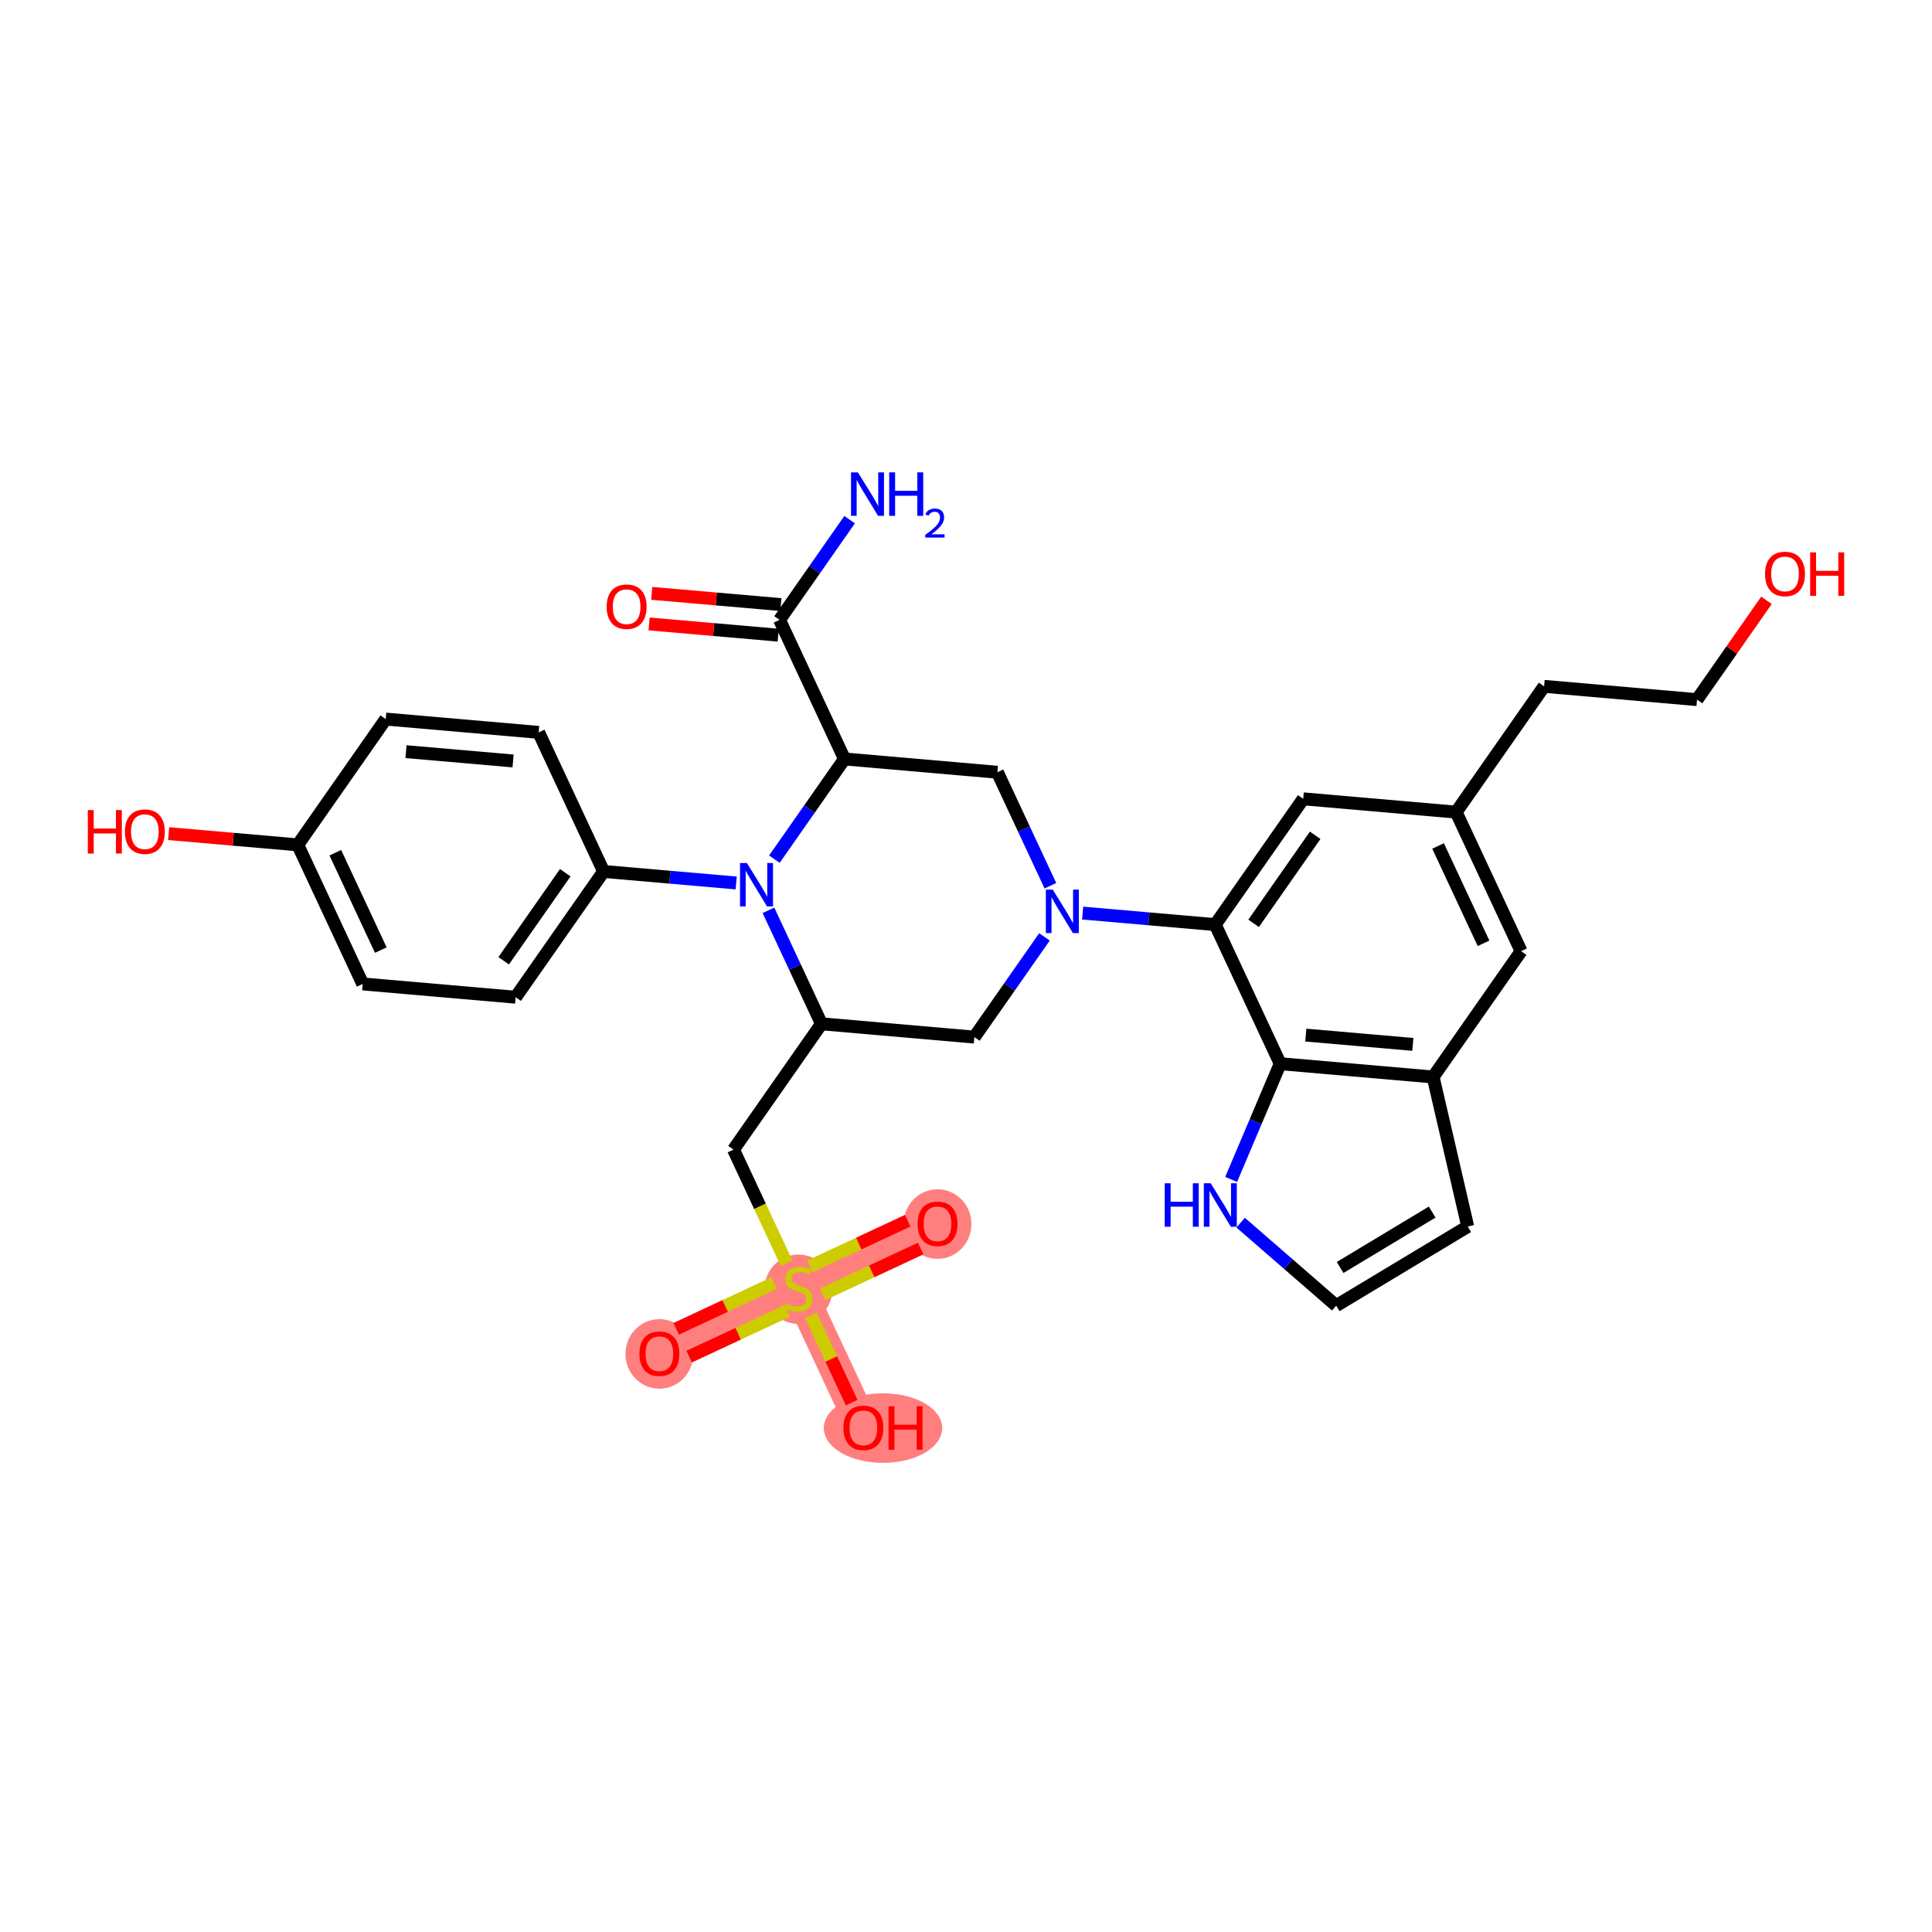 <?xml version='1.0' encoding='iso-8859-1'?>
<svg version='1.1' baseProfile='full'
              xmlns='http://www.w3.org/2000/svg'
                      xmlns:rdkit='http://www.rdkit.org/xml'
                      xmlns:xlink='http://www.w3.org/1999/xlink'
                  xml:space='preserve'
width='300px' height='300px' viewBox='0 0 300 300'>
<!-- END OF HEADER -->
<rect style='opacity:1.0;fill:#FFFFFF;stroke:none' width='300' height='300' x='0' y='0'> </rect>
<rect style='opacity:1.0;fill:#FFFFFF;stroke:none' width='300' height='300' x='0' y='0'> </rect>
<path d='M 123.981,200.103 L 102.385,210.188' style='fill:none;fill-rule:evenodd;stroke:#FF7F7F;stroke-width:5.1px;stroke-linecap:butt;stroke-linejoin:miter;stroke-opacity:1' />
<path d='M 123.981,200.103 L 145.576,190.018' style='fill:none;fill-rule:evenodd;stroke:#FF7F7F;stroke-width:5.1px;stroke-linecap:butt;stroke-linejoin:miter;stroke-opacity:1' />
<path d='M 123.981,200.103 L 134.066,221.699' style='fill:none;fill-rule:evenodd;stroke:#FF7F7F;stroke-width:5.1px;stroke-linecap:butt;stroke-linejoin:miter;stroke-opacity:1' />
<ellipse cx='123.981' cy='200.194' rx='4.767' ry='4.887'  style='fill:#FF7F7F;fill-rule:evenodd;stroke:#FF7F7F;stroke-width:1.0px;stroke-linecap:butt;stroke-linejoin:miter;stroke-opacity:1' />
<ellipse cx='102.385' cy='210.24' rx='4.767' ry='4.901'  style='fill:#FF7F7F;fill-rule:evenodd;stroke:#FF7F7F;stroke-width:1.0px;stroke-linecap:butt;stroke-linejoin:miter;stroke-opacity:1' />
<ellipse cx='145.576' cy='190.071' rx='4.767' ry='4.901'  style='fill:#FF7F7F;fill-rule:evenodd;stroke:#FF7F7F;stroke-width:1.0px;stroke-linecap:butt;stroke-linejoin:miter;stroke-opacity:1' />
<ellipse cx='137.112' cy='221.751' rx='8.69' ry='4.901'  style='fill:#FF7F7F;fill-rule:evenodd;stroke:#FF7F7F;stroke-width:1.0px;stroke-linecap:butt;stroke-linejoin:miter;stroke-opacity:1' />
<path class='bond-0 atom-0 atom-1' d='M 131.929,80.694 L 126.488,88.474' style='fill:none;fill-rule:evenodd;stroke:#0000FF;stroke-width:2.0px;stroke-linecap:butt;stroke-linejoin:miter;stroke-opacity:1' />
<path class='bond-0 atom-0 atom-1' d='M 126.488,88.474 L 121.046,96.254' style='fill:none;fill-rule:evenodd;stroke:#000000;stroke-width:2.0px;stroke-linecap:butt;stroke-linejoin:miter;stroke-opacity:1' />
<path class='bond-1 atom-1 atom-2' d='M 121.253,93.88 L 111.228,93.008' style='fill:none;fill-rule:evenodd;stroke:#000000;stroke-width:2.0px;stroke-linecap:butt;stroke-linejoin:miter;stroke-opacity:1' />
<path class='bond-1 atom-1 atom-2' d='M 111.228,93.008 L 101.202,92.137' style='fill:none;fill-rule:evenodd;stroke:#FF0000;stroke-width:2.0px;stroke-linecap:butt;stroke-linejoin:miter;stroke-opacity:1' />
<path class='bond-1 atom-1 atom-2' d='M 120.84,98.629 L 110.815,97.757' style='fill:none;fill-rule:evenodd;stroke:#000000;stroke-width:2.0px;stroke-linecap:butt;stroke-linejoin:miter;stroke-opacity:1' />
<path class='bond-1 atom-1 atom-2' d='M 110.815,97.757 L 100.79,96.886' style='fill:none;fill-rule:evenodd;stroke:#FF0000;stroke-width:2.0px;stroke-linecap:butt;stroke-linejoin:miter;stroke-opacity:1' />
<path class='bond-2 atom-1 atom-3' d='M 121.046,96.254 L 131.131,117.85' style='fill:none;fill-rule:evenodd;stroke:#000000;stroke-width:2.0px;stroke-linecap:butt;stroke-linejoin:miter;stroke-opacity:1' />
<path class='bond-3 atom-3 atom-4' d='M 131.131,117.85 L 154.876,119.914' style='fill:none;fill-rule:evenodd;stroke:#000000;stroke-width:2.0px;stroke-linecap:butt;stroke-linejoin:miter;stroke-opacity:1' />
<path class='bond-32 atom-25 atom-3' d='M 120.248,133.41 L 125.69,125.63' style='fill:none;fill-rule:evenodd;stroke:#0000FF;stroke-width:2.0px;stroke-linecap:butt;stroke-linejoin:miter;stroke-opacity:1' />
<path class='bond-32 atom-25 atom-3' d='M 125.69,125.63 L 131.131,117.85' style='fill:none;fill-rule:evenodd;stroke:#000000;stroke-width:2.0px;stroke-linecap:butt;stroke-linejoin:miter;stroke-opacity:1' />
<path class='bond-4 atom-4 atom-5' d='M 154.876,119.914 L 158.991,128.726' style='fill:none;fill-rule:evenodd;stroke:#000000;stroke-width:2.0px;stroke-linecap:butt;stroke-linejoin:miter;stroke-opacity:1' />
<path class='bond-4 atom-4 atom-5' d='M 158.991,128.726 L 163.106,137.538' style='fill:none;fill-rule:evenodd;stroke:#0000FF;stroke-width:2.0px;stroke-linecap:butt;stroke-linejoin:miter;stroke-opacity:1' />
<path class='bond-5 atom-5 atom-6' d='M 168.116,141.783 L 178.41,142.678' style='fill:none;fill-rule:evenodd;stroke:#0000FF;stroke-width:2.0px;stroke-linecap:butt;stroke-linejoin:miter;stroke-opacity:1' />
<path class='bond-5 atom-5 atom-6' d='M 178.41,142.678 L 188.705,143.573' style='fill:none;fill-rule:evenodd;stroke:#000000;stroke-width:2.0px;stroke-linecap:butt;stroke-linejoin:miter;stroke-opacity:1' />
<path class='bond-17 atom-5 atom-18' d='M 162.183,145.48 L 156.742,153.26' style='fill:none;fill-rule:evenodd;stroke:#0000FF;stroke-width:2.0px;stroke-linecap:butt;stroke-linejoin:miter;stroke-opacity:1' />
<path class='bond-17 atom-5 atom-18' d='M 156.742,153.26 L 151.3,161.041' style='fill:none;fill-rule:evenodd;stroke:#000000;stroke-width:2.0px;stroke-linecap:butt;stroke-linejoin:miter;stroke-opacity:1' />
<path class='bond-6 atom-6 atom-7' d='M 188.705,143.573 L 202.365,124.042' style='fill:none;fill-rule:evenodd;stroke:#000000;stroke-width:2.0px;stroke-linecap:butt;stroke-linejoin:miter;stroke-opacity:1' />
<path class='bond-6 atom-6 atom-7' d='M 194.66,143.376 L 204.222,129.704' style='fill:none;fill-rule:evenodd;stroke:#000000;stroke-width:2.0px;stroke-linecap:butt;stroke-linejoin:miter;stroke-opacity:1' />
<path class='bond-34 atom-17 atom-6' d='M 198.79,165.169 L 188.705,143.573' style='fill:none;fill-rule:evenodd;stroke:#000000;stroke-width:2.0px;stroke-linecap:butt;stroke-linejoin:miter;stroke-opacity:1' />
<path class='bond-7 atom-7 atom-8' d='M 202.365,124.042 L 226.109,126.106' style='fill:none;fill-rule:evenodd;stroke:#000000;stroke-width:2.0px;stroke-linecap:butt;stroke-linejoin:miter;stroke-opacity:1' />
<path class='bond-8 atom-8 atom-9' d='M 226.109,126.106 L 239.769,106.575' style='fill:none;fill-rule:evenodd;stroke:#000000;stroke-width:2.0px;stroke-linecap:butt;stroke-linejoin:miter;stroke-opacity:1' />
<path class='bond-11 atom-8 atom-12' d='M 226.109,126.106 L 236.194,147.701' style='fill:none;fill-rule:evenodd;stroke:#000000;stroke-width:2.0px;stroke-linecap:butt;stroke-linejoin:miter;stroke-opacity:1' />
<path class='bond-11 atom-8 atom-12' d='M 223.303,131.362 L 230.362,146.479' style='fill:none;fill-rule:evenodd;stroke:#000000;stroke-width:2.0px;stroke-linecap:butt;stroke-linejoin:miter;stroke-opacity:1' />
<path class='bond-9 atom-9 atom-10' d='M 239.769,106.575 L 263.513,108.639' style='fill:none;fill-rule:evenodd;stroke:#000000;stroke-width:2.0px;stroke-linecap:butt;stroke-linejoin:miter;stroke-opacity:1' />
<path class='bond-10 atom-10 atom-11' d='M 263.513,108.639 L 268.905,100.93' style='fill:none;fill-rule:evenodd;stroke:#000000;stroke-width:2.0px;stroke-linecap:butt;stroke-linejoin:miter;stroke-opacity:1' />
<path class='bond-10 atom-10 atom-11' d='M 268.905,100.93 L 274.296,93.221' style='fill:none;fill-rule:evenodd;stroke:#FF0000;stroke-width:2.0px;stroke-linecap:butt;stroke-linejoin:miter;stroke-opacity:1' />
<path class='bond-12 atom-12 atom-13' d='M 236.194,147.701 L 222.534,167.233' style='fill:none;fill-rule:evenodd;stroke:#000000;stroke-width:2.0px;stroke-linecap:butt;stroke-linejoin:miter;stroke-opacity:1' />
<path class='bond-13 atom-13 atom-14' d='M 222.534,167.233 L 227.908,190.453' style='fill:none;fill-rule:evenodd;stroke:#000000;stroke-width:2.0px;stroke-linecap:butt;stroke-linejoin:miter;stroke-opacity:1' />
<path class='bond-35 atom-17 atom-13' d='M 198.79,165.169 L 222.534,167.233' style='fill:none;fill-rule:evenodd;stroke:#000000;stroke-width:2.0px;stroke-linecap:butt;stroke-linejoin:miter;stroke-opacity:1' />
<path class='bond-35 atom-17 atom-13' d='M 202.764,160.729 L 219.385,162.174' style='fill:none;fill-rule:evenodd;stroke:#000000;stroke-width:2.0px;stroke-linecap:butt;stroke-linejoin:miter;stroke-opacity:1' />
<path class='bond-14 atom-14 atom-15' d='M 227.908,190.453 L 207.485,202.74' style='fill:none;fill-rule:evenodd;stroke:#000000;stroke-width:2.0px;stroke-linecap:butt;stroke-linejoin:miter;stroke-opacity:1' />
<path class='bond-14 atom-14 atom-15' d='M 222.388,188.211 L 208.092,196.812' style='fill:none;fill-rule:evenodd;stroke:#000000;stroke-width:2.0px;stroke-linecap:butt;stroke-linejoin:miter;stroke-opacity:1' />
<path class='bond-15 atom-15 atom-16' d='M 207.485,202.74 L 200.065,196.297' style='fill:none;fill-rule:evenodd;stroke:#000000;stroke-width:2.0px;stroke-linecap:butt;stroke-linejoin:miter;stroke-opacity:1' />
<path class='bond-15 atom-15 atom-16' d='M 200.065,196.297 L 192.645,189.853' style='fill:none;fill-rule:evenodd;stroke:#0000FF;stroke-width:2.0px;stroke-linecap:butt;stroke-linejoin:miter;stroke-opacity:1' />
<path class='bond-16 atom-16 atom-17' d='M 191.172,183.142 L 194.981,174.156' style='fill:none;fill-rule:evenodd;stroke:#0000FF;stroke-width:2.0px;stroke-linecap:butt;stroke-linejoin:miter;stroke-opacity:1' />
<path class='bond-16 atom-16 atom-17' d='M 194.981,174.156 L 198.79,165.169' style='fill:none;fill-rule:evenodd;stroke:#000000;stroke-width:2.0px;stroke-linecap:butt;stroke-linejoin:miter;stroke-opacity:1' />
<path class='bond-18 atom-18 atom-19' d='M 151.3,161.041 L 127.556,158.976' style='fill:none;fill-rule:evenodd;stroke:#000000;stroke-width:2.0px;stroke-linecap:butt;stroke-linejoin:miter;stroke-opacity:1' />
<path class='bond-19 atom-19 atom-20' d='M 127.556,158.976 L 113.896,178.508' style='fill:none;fill-rule:evenodd;stroke:#000000;stroke-width:2.0px;stroke-linecap:butt;stroke-linejoin:miter;stroke-opacity:1' />
<path class='bond-24 atom-19 atom-25' d='M 127.556,158.976 L 123.441,150.164' style='fill:none;fill-rule:evenodd;stroke:#000000;stroke-width:2.0px;stroke-linecap:butt;stroke-linejoin:miter;stroke-opacity:1' />
<path class='bond-24 atom-19 atom-25' d='M 123.441,150.164 L 119.325,141.352' style='fill:none;fill-rule:evenodd;stroke:#0000FF;stroke-width:2.0px;stroke-linecap:butt;stroke-linejoin:miter;stroke-opacity:1' />
<path class='bond-20 atom-20 atom-21' d='M 113.896,178.508 L 118.014,187.325' style='fill:none;fill-rule:evenodd;stroke:#000000;stroke-width:2.0px;stroke-linecap:butt;stroke-linejoin:miter;stroke-opacity:1' />
<path class='bond-20 atom-20 atom-21' d='M 118.014,187.325 L 122.131,196.142' style='fill:none;fill-rule:evenodd;stroke:#CCCC00;stroke-width:2.0px;stroke-linecap:butt;stroke-linejoin:miter;stroke-opacity:1' />
<path class='bond-21 atom-21 atom-22' d='M 120.212,199.232 L 112.604,202.786' style='fill:none;fill-rule:evenodd;stroke:#CCCC00;stroke-width:2.0px;stroke-linecap:butt;stroke-linejoin:miter;stroke-opacity:1' />
<path class='bond-21 atom-21 atom-22' d='M 112.604,202.786 L 104.995,206.339' style='fill:none;fill-rule:evenodd;stroke:#FF0000;stroke-width:2.0px;stroke-linecap:butt;stroke-linejoin:miter;stroke-opacity:1' />
<path class='bond-21 atom-21 atom-22' d='M 122.229,203.552 L 114.621,207.105' style='fill:none;fill-rule:evenodd;stroke:#CCCC00;stroke-width:2.0px;stroke-linecap:butt;stroke-linejoin:miter;stroke-opacity:1' />
<path class='bond-21 atom-21 atom-22' d='M 114.621,207.105 L 107.012,210.658' style='fill:none;fill-rule:evenodd;stroke:#FF0000;stroke-width:2.0px;stroke-linecap:butt;stroke-linejoin:miter;stroke-opacity:1' />
<path class='bond-22 atom-21 atom-23' d='M 127.749,200.974 L 135.358,197.421' style='fill:none;fill-rule:evenodd;stroke:#CCCC00;stroke-width:2.0px;stroke-linecap:butt;stroke-linejoin:miter;stroke-opacity:1' />
<path class='bond-22 atom-21 atom-23' d='M 135.358,197.421 L 142.967,193.868' style='fill:none;fill-rule:evenodd;stroke:#FF0000;stroke-width:2.0px;stroke-linecap:butt;stroke-linejoin:miter;stroke-opacity:1' />
<path class='bond-22 atom-21 atom-23' d='M 125.732,196.655 L 133.341,193.102' style='fill:none;fill-rule:evenodd;stroke:#CCCC00;stroke-width:2.0px;stroke-linecap:butt;stroke-linejoin:miter;stroke-opacity:1' />
<path class='bond-22 atom-21 atom-23' d='M 133.341,193.102 L 140.95,189.549' style='fill:none;fill-rule:evenodd;stroke:#FF0000;stroke-width:2.0px;stroke-linecap:butt;stroke-linejoin:miter;stroke-opacity:1' />
<path class='bond-23 atom-21 atom-24' d='M 125.915,204.246 L 129.081,211.025' style='fill:none;fill-rule:evenodd;stroke:#CCCC00;stroke-width:2.0px;stroke-linecap:butt;stroke-linejoin:miter;stroke-opacity:1' />
<path class='bond-23 atom-21 atom-24' d='M 129.081,211.025 L 132.247,217.804' style='fill:none;fill-rule:evenodd;stroke:#FF0000;stroke-width:2.0px;stroke-linecap:butt;stroke-linejoin:miter;stroke-opacity:1' />
<path class='bond-25 atom-25 atom-26' d='M 114.316,137.107 L 104.021,136.212' style='fill:none;fill-rule:evenodd;stroke:#0000FF;stroke-width:2.0px;stroke-linecap:butt;stroke-linejoin:miter;stroke-opacity:1' />
<path class='bond-25 atom-25 atom-26' d='M 104.021,136.212 L 93.727,135.317' style='fill:none;fill-rule:evenodd;stroke:#000000;stroke-width:2.0px;stroke-linecap:butt;stroke-linejoin:miter;stroke-opacity:1' />
<path class='bond-26 atom-26 atom-27' d='M 93.727,135.317 L 80.067,154.848' style='fill:none;fill-rule:evenodd;stroke:#000000;stroke-width:2.0px;stroke-linecap:butt;stroke-linejoin:miter;stroke-opacity:1' />
<path class='bond-26 atom-26 atom-27' d='M 87.771,135.515 L 78.21,149.187' style='fill:none;fill-rule:evenodd;stroke:#000000;stroke-width:2.0px;stroke-linecap:butt;stroke-linejoin:miter;stroke-opacity:1' />
<path class='bond-33 atom-32 atom-26' d='M 83.642,113.722 L 93.727,135.317' style='fill:none;fill-rule:evenodd;stroke:#000000;stroke-width:2.0px;stroke-linecap:butt;stroke-linejoin:miter;stroke-opacity:1' />
<path class='bond-27 atom-27 atom-28' d='M 80.067,154.848 L 56.322,152.784' style='fill:none;fill-rule:evenodd;stroke:#000000;stroke-width:2.0px;stroke-linecap:butt;stroke-linejoin:miter;stroke-opacity:1' />
<path class='bond-28 atom-28 atom-29' d='M 56.322,152.784 L 46.238,131.189' style='fill:none;fill-rule:evenodd;stroke:#000000;stroke-width:2.0px;stroke-linecap:butt;stroke-linejoin:miter;stroke-opacity:1' />
<path class='bond-28 atom-28 atom-29' d='M 59.129,147.528 L 52.069,132.411' style='fill:none;fill-rule:evenodd;stroke:#000000;stroke-width:2.0px;stroke-linecap:butt;stroke-linejoin:miter;stroke-opacity:1' />
<path class='bond-29 atom-29 atom-30' d='M 46.238,131.189 L 36.212,130.317' style='fill:none;fill-rule:evenodd;stroke:#000000;stroke-width:2.0px;stroke-linecap:butt;stroke-linejoin:miter;stroke-opacity:1' />
<path class='bond-29 atom-29 atom-30' d='M 36.212,130.317 L 26.187,129.446' style='fill:none;fill-rule:evenodd;stroke:#FF0000;stroke-width:2.0px;stroke-linecap:butt;stroke-linejoin:miter;stroke-opacity:1' />
<path class='bond-30 atom-29 atom-31' d='M 46.238,131.189 L 59.897,111.658' style='fill:none;fill-rule:evenodd;stroke:#000000;stroke-width:2.0px;stroke-linecap:butt;stroke-linejoin:miter;stroke-opacity:1' />
<path class='bond-31 atom-31 atom-32' d='M 59.897,111.658 L 83.642,113.722' style='fill:none;fill-rule:evenodd;stroke:#000000;stroke-width:2.0px;stroke-linecap:butt;stroke-linejoin:miter;stroke-opacity:1' />
<path class='bond-31 atom-31 atom-32' d='M 63.046,116.716 L 79.668,118.161' style='fill:none;fill-rule:evenodd;stroke:#000000;stroke-width:2.0px;stroke-linecap:butt;stroke-linejoin:miter;stroke-opacity:1' />
<path  class='atom-0' d='M 133.214 73.348
L 135.426 76.923
Q 135.645 77.276, 135.998 77.915
Q 136.351 78.553, 136.37 78.592
L 136.37 73.348
L 137.266 73.348
L 137.266 80.098
L 136.341 80.098
L 133.967 76.189
Q 133.691 75.731, 133.395 75.207
Q 133.109 74.683, 133.023 74.521
L 133.023 80.098
L 132.146 80.098
L 132.146 73.348
L 133.214 73.348
' fill='#0000FF'/>
<path  class='atom-0' d='M 138.076 73.348
L 138.991 73.348
L 138.991 76.218
L 142.443 76.218
L 142.443 73.348
L 143.358 73.348
L 143.358 80.098
L 142.443 80.098
L 142.443 76.98
L 138.991 76.98
L 138.991 80.098
L 138.076 80.098
L 138.076 73.348
' fill='#0000FF'/>
<path  class='atom-0' d='M 143.685 79.861
Q 143.849 79.439, 144.239 79.207
Q 144.629 78.968, 145.17 78.968
Q 145.843 78.968, 146.221 79.332
Q 146.598 79.698, 146.598 80.346
Q 146.598 81.006, 146.108 81.623
Q 145.623 82.24, 144.616 82.969
L 146.674 82.969
L 146.674 83.473
L 143.672 83.473
L 143.672 83.051
Q 144.503 82.46, 144.994 82.019
Q 145.491 81.579, 145.73 81.182
Q 145.969 80.786, 145.969 80.377
Q 145.969 79.949, 145.755 79.71
Q 145.541 79.471, 145.17 79.471
Q 144.811 79.471, 144.572 79.616
Q 144.333 79.76, 144.163 80.081
L 143.685 79.861
' fill='#0000FF'/>
<path  class='atom-2' d='M 94.203 94.209
Q 94.203 92.589, 95.004 91.683
Q 95.805 90.777, 97.302 90.777
Q 98.799 90.777, 99.599 91.683
Q 100.4 92.589, 100.4 94.209
Q 100.4 95.849, 99.59 96.783
Q 98.779 97.708, 97.302 97.708
Q 95.814 97.708, 95.004 96.783
Q 94.203 95.859, 94.203 94.209
M 97.302 96.945
Q 98.331 96.945, 98.884 96.259
Q 99.447 95.563, 99.447 94.209
Q 99.447 92.884, 98.884 92.217
Q 98.331 91.54, 97.302 91.54
Q 96.272 91.54, 95.71 92.207
Q 95.157 92.875, 95.157 94.209
Q 95.157 95.573, 95.71 96.259
Q 96.272 96.945, 97.302 96.945
' fill='#FF0000'/>
<path  class='atom-5' d='M 163.468 138.134
L 165.68 141.709
Q 165.899 142.062, 166.252 142.701
Q 166.605 143.34, 166.624 143.378
L 166.624 138.134
L 167.52 138.134
L 167.52 144.884
L 166.595 144.884
L 164.221 140.975
Q 163.945 140.518, 163.649 139.993
Q 163.363 139.469, 163.278 139.307
L 163.278 144.884
L 162.4 144.884
L 162.4 138.134
L 163.468 138.134
' fill='#0000FF'/>
<path  class='atom-11' d='M 274.075 89.126
Q 274.075 87.506, 274.876 86.6
Q 275.676 85.694, 277.173 85.694
Q 278.67 85.694, 279.471 86.6
Q 280.272 87.506, 280.272 89.126
Q 280.272 90.766, 279.461 91.701
Q 278.651 92.625, 277.173 92.625
Q 275.686 92.625, 274.876 91.701
Q 274.075 90.776, 274.075 89.126
M 277.173 91.863
Q 278.203 91.863, 278.756 91.176
Q 279.318 90.48, 279.318 89.126
Q 279.318 87.801, 278.756 87.134
Q 278.203 86.457, 277.173 86.457
Q 276.144 86.457, 275.581 87.124
Q 275.028 87.792, 275.028 89.126
Q 275.028 90.49, 275.581 91.176
Q 276.144 91.863, 277.173 91.863
' fill='#FF0000'/>
<path  class='atom-11' d='M 281.082 85.771
L 281.997 85.771
L 281.997 88.64
L 285.448 88.64
L 285.448 85.771
L 286.364 85.771
L 286.364 92.52
L 285.448 92.52
L 285.448 89.403
L 281.997 89.403
L 281.997 92.52
L 281.082 92.52
L 281.082 85.771
' fill='#FF0000'/>
<path  class='atom-16' d='M 180.856 183.738
L 181.772 183.738
L 181.772 186.608
L 185.223 186.608
L 185.223 183.738
L 186.138 183.738
L 186.138 190.488
L 185.223 190.488
L 185.223 187.371
L 181.772 187.371
L 181.772 190.488
L 180.856 190.488
L 180.856 183.738
' fill='#0000FF'/>
<path  class='atom-16' d='M 187.997 183.738
L 190.209 187.313
Q 190.428 187.666, 190.781 188.305
Q 191.134 188.944, 191.153 188.982
L 191.153 183.738
L 192.049 183.738
L 192.049 190.488
L 191.124 190.488
L 188.75 186.579
Q 188.474 186.122, 188.178 185.597
Q 187.892 185.073, 187.806 184.911
L 187.806 190.488
L 186.929 190.488
L 186.929 183.738
L 187.997 183.738
' fill='#0000FF'/>
<path  class='atom-21' d='M 122.074 202.42
Q 122.15 202.448, 122.465 202.582
Q 122.78 202.715, 123.123 202.801
Q 123.476 202.877, 123.819 202.877
Q 124.458 202.877, 124.829 202.572
Q 125.201 202.258, 125.201 201.714
Q 125.201 201.343, 125.01 201.114
Q 124.829 200.885, 124.543 200.761
Q 124.257 200.637, 123.781 200.494
Q 123.18 200.313, 122.818 200.141
Q 122.465 199.97, 122.208 199.607
Q 121.96 199.245, 121.96 198.635
Q 121.96 197.786, 122.532 197.262
Q 123.113 196.738, 124.257 196.738
Q 125.039 196.738, 125.926 197.11
L 125.706 197.844
Q 124.896 197.51, 124.286 197.51
Q 123.628 197.51, 123.266 197.786
Q 122.904 198.053, 122.913 198.521
Q 122.913 198.883, 123.094 199.102
Q 123.285 199.321, 123.552 199.445
Q 123.828 199.569, 124.286 199.712
Q 124.896 199.903, 125.258 200.094
Q 125.621 200.284, 125.878 200.675
Q 126.145 201.057, 126.145 201.714
Q 126.145 202.649, 125.516 203.154
Q 124.896 203.65, 123.857 203.65
Q 123.256 203.65, 122.799 203.516
Q 122.351 203.392, 121.817 203.173
L 122.074 202.42
' fill='#CCCC00'/>
<path  class='atom-22' d='M 99.287 210.207
Q 99.287 208.586, 100.088 207.681
Q 100.889 206.775, 102.385 206.775
Q 103.882 206.775, 104.683 207.681
Q 105.484 208.586, 105.484 210.207
Q 105.484 211.847, 104.674 212.781
Q 103.863 213.706, 102.385 213.706
Q 100.898 213.706, 100.088 212.781
Q 99.287 211.856, 99.287 210.207
M 102.385 212.943
Q 103.415 212.943, 103.968 212.257
Q 104.531 211.561, 104.531 210.207
Q 104.531 208.882, 103.968 208.214
Q 103.415 207.538, 102.385 207.538
Q 101.356 207.538, 100.793 208.205
Q 100.24 208.872, 100.24 210.207
Q 100.24 211.57, 100.793 212.257
Q 101.356 212.943, 102.385 212.943
' fill='#FF0000'/>
<path  class='atom-23' d='M 142.478 190.038
Q 142.478 188.417, 143.279 187.511
Q 144.079 186.605, 145.576 186.605
Q 147.073 186.605, 147.874 187.511
Q 148.675 188.417, 148.675 190.038
Q 148.675 191.677, 147.864 192.612
Q 147.054 193.536, 145.576 193.536
Q 144.089 193.536, 143.279 192.612
Q 142.478 191.687, 142.478 190.038
M 145.576 192.774
Q 146.606 192.774, 147.159 192.087
Q 147.721 191.391, 147.721 190.038
Q 147.721 188.712, 147.159 188.045
Q 146.606 187.368, 145.576 187.368
Q 144.547 187.368, 143.984 188.035
Q 143.431 188.703, 143.431 190.038
Q 143.431 191.401, 143.984 192.087
Q 144.547 192.774, 145.576 192.774
' fill='#FF0000'/>
<path  class='atom-24' d='M 130.967 221.718
Q 130.967 220.097, 131.768 219.191
Q 132.569 218.286, 134.066 218.286
Q 135.562 218.286, 136.363 219.191
Q 137.164 220.097, 137.164 221.718
Q 137.164 223.357, 136.354 224.292
Q 135.543 225.216, 134.066 225.216
Q 132.578 225.216, 131.768 224.292
Q 130.967 223.367, 130.967 221.718
M 134.066 224.454
Q 135.095 224.454, 135.648 223.767
Q 136.211 223.071, 136.211 221.718
Q 136.211 220.392, 135.648 219.725
Q 135.095 219.048, 134.066 219.048
Q 133.036 219.048, 132.473 219.716
Q 131.921 220.383, 131.921 221.718
Q 131.921 223.081, 132.473 223.767
Q 133.036 224.454, 134.066 224.454
' fill='#FF0000'/>
<path  class='atom-24' d='M 137.974 218.362
L 138.89 218.362
L 138.89 221.231
L 142.341 221.231
L 142.341 218.362
L 143.256 218.362
L 143.256 225.112
L 142.341 225.112
L 142.341 221.994
L 138.89 221.994
L 138.89 225.112
L 137.974 225.112
L 137.974 218.362
' fill='#FF0000'/>
<path  class='atom-25' d='M 115.979 134.006
L 118.191 137.581
Q 118.41 137.934, 118.763 138.573
Q 119.116 139.211, 119.135 139.25
L 119.135 134.006
L 120.031 134.006
L 120.031 140.756
L 119.106 140.756
L 116.732 136.847
Q 116.456 136.39, 116.16 135.865
Q 115.874 135.341, 115.789 135.179
L 115.789 140.756
L 114.911 140.756
L 114.911 134.006
L 115.979 134.006
' fill='#0000FF'/>
<path  class='atom-30' d='M 13.636 125.788
L 14.552 125.788
L 14.552 128.658
L 18.003 128.658
L 18.003 125.788
L 18.918 125.788
L 18.918 132.538
L 18.003 132.538
L 18.003 129.42
L 14.552 129.42
L 14.552 132.538
L 13.636 132.538
L 13.636 125.788
' fill='#FF0000'/>
<path  class='atom-30' d='M 19.395 129.144
Q 19.395 127.523, 20.195 126.617
Q 20.996 125.712, 22.493 125.712
Q 23.99 125.712, 24.791 126.617
Q 25.591 127.523, 25.591 129.144
Q 25.591 130.784, 24.781 131.718
Q 23.971 132.643, 22.493 132.643
Q 21.006 132.643, 20.195 131.718
Q 19.395 130.793, 19.395 129.144
M 22.493 131.88
Q 23.523 131.88, 24.076 131.194
Q 24.638 130.498, 24.638 129.144
Q 24.638 127.819, 24.076 127.151
Q 23.523 126.474, 22.493 126.474
Q 21.463 126.474, 20.901 127.142
Q 20.348 127.809, 20.348 129.144
Q 20.348 130.507, 20.901 131.194
Q 21.463 131.88, 22.493 131.88
' fill='#FF0000'/>
</svg>
